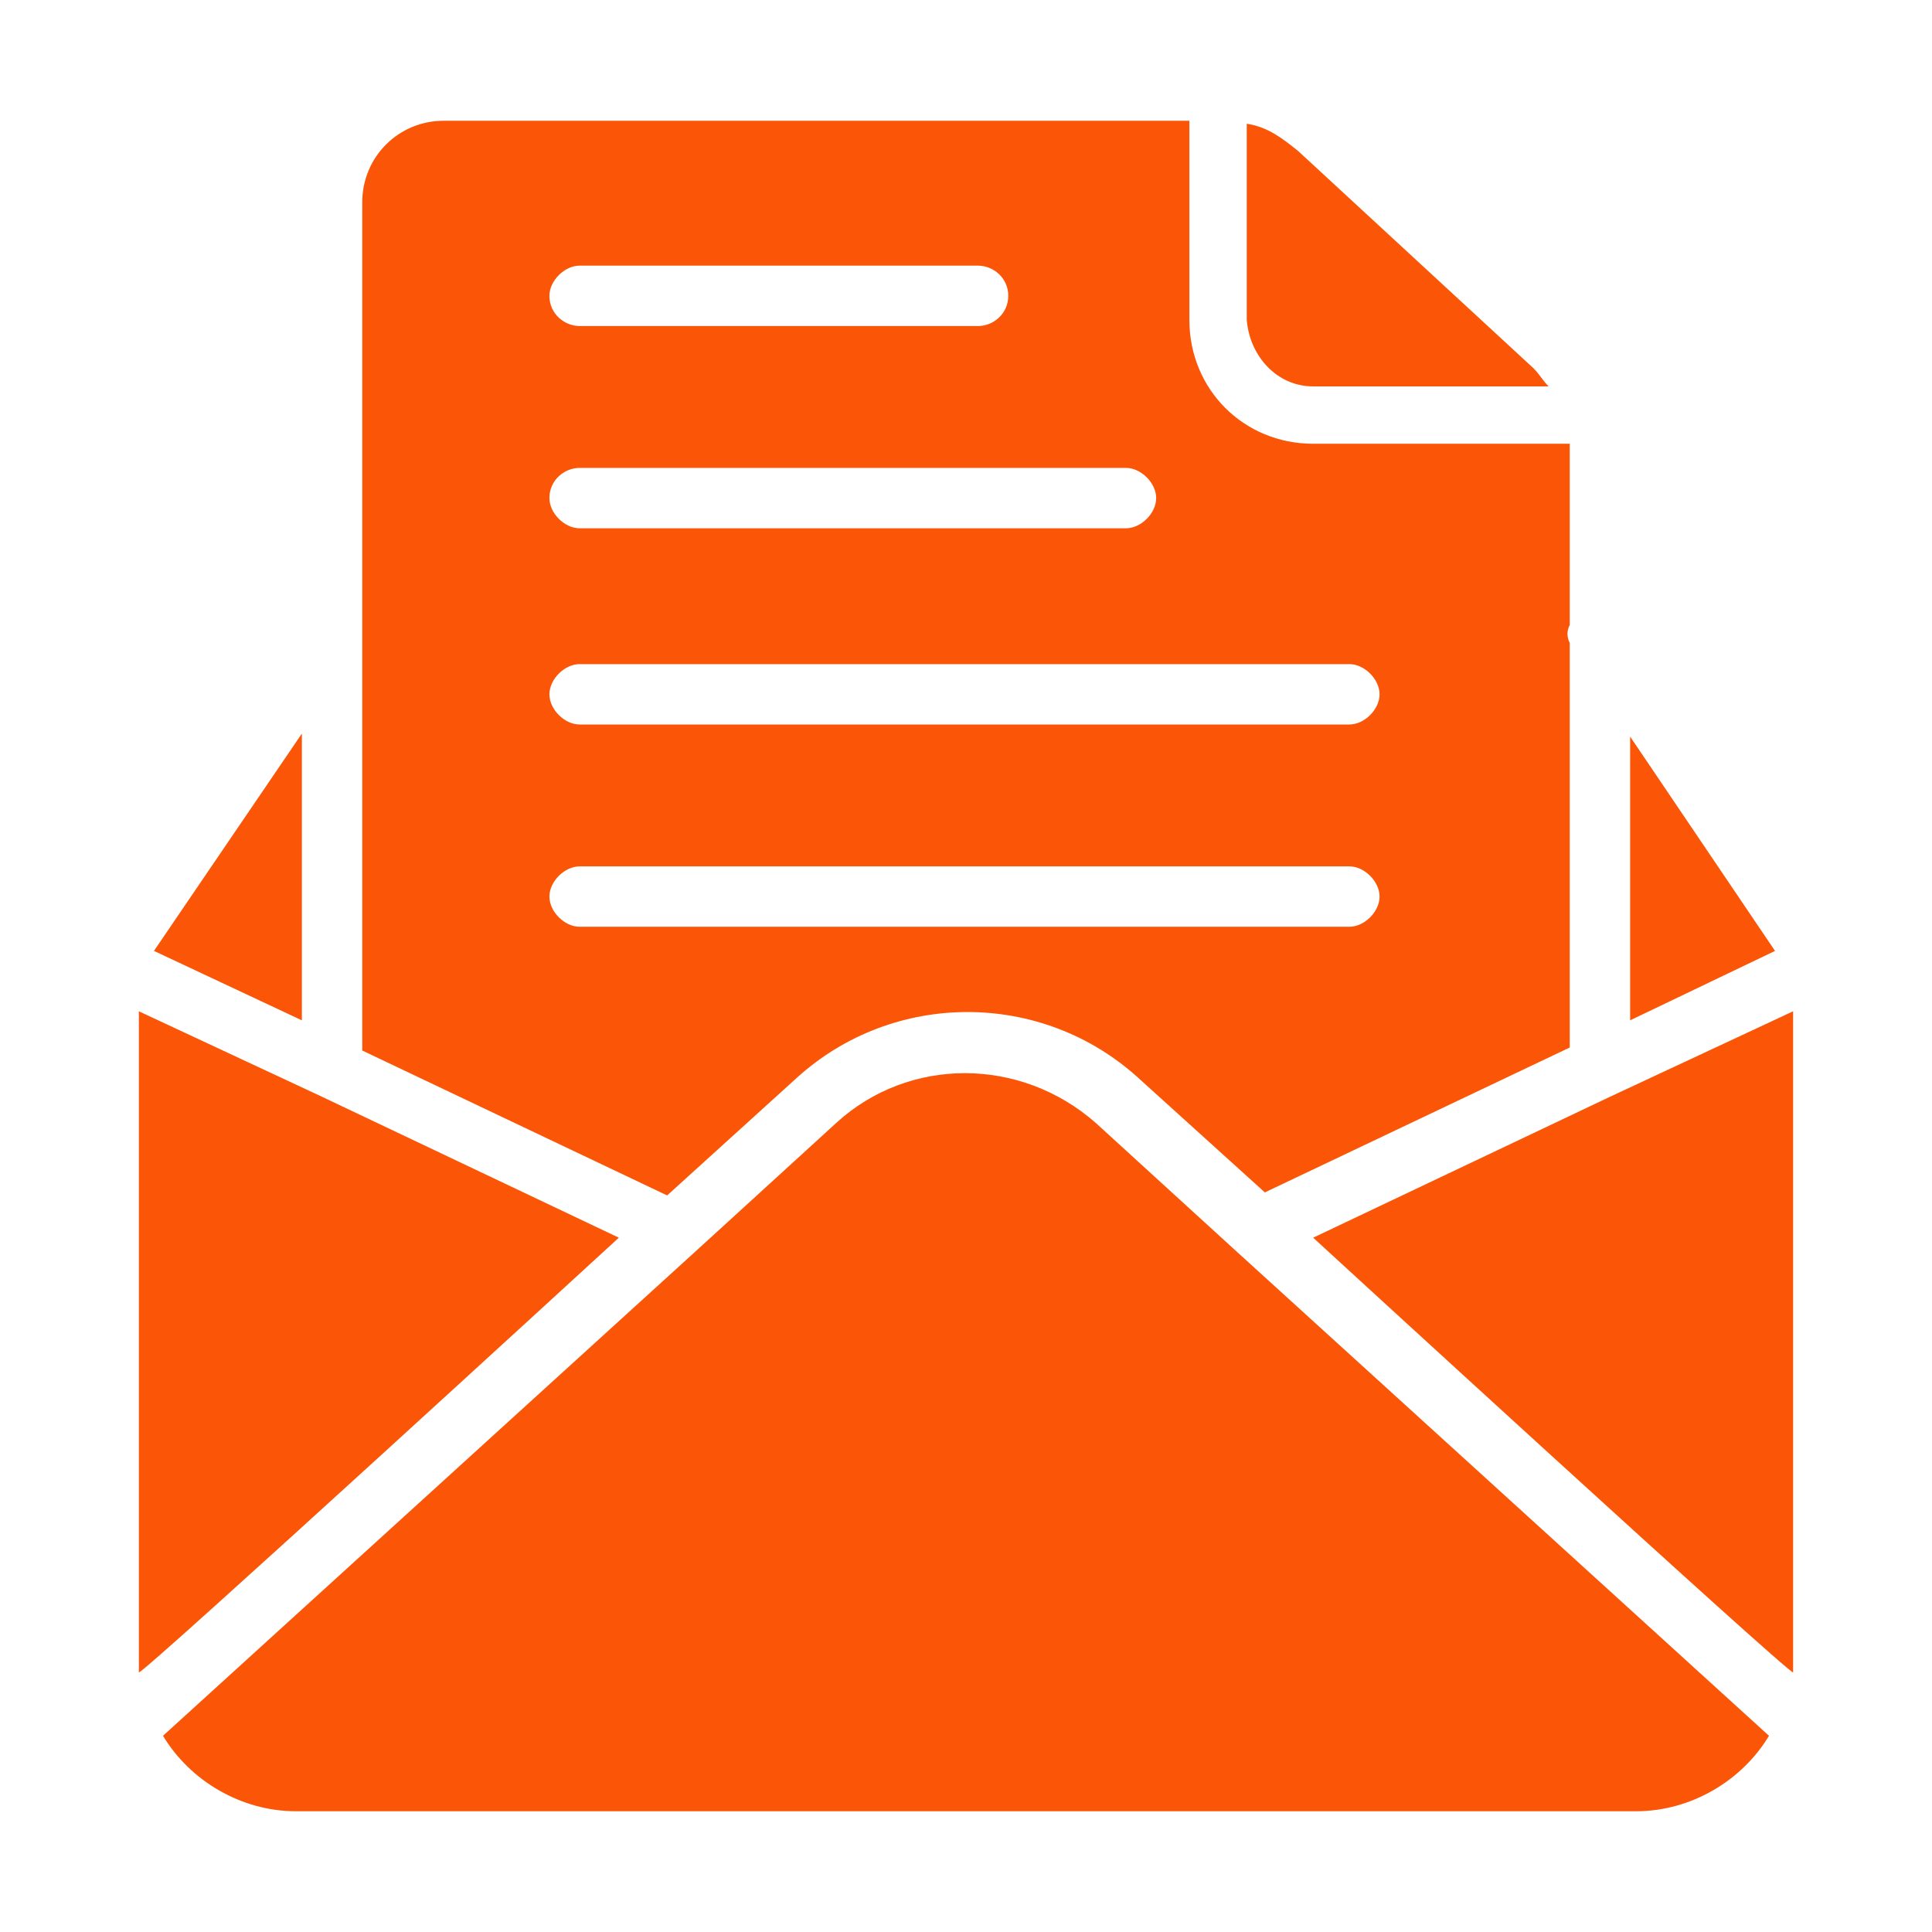 <?xml version="1.0" encoding="UTF-8"?>
<svg xmlns="http://www.w3.org/2000/svg" xmlns:xlink="http://www.w3.org/1999/xlink" version="1.1" id="Layer_6" x="0px" y="0px" viewBox="0 0 64 64" style="enable-background:new 0 0 64 64;" xml:space="preserve">
<style type="text/css">
	.st0{fill:#FB5607;}
</style>
<path class="st0" d="M43.5,41l9.9-4.7l6-2.8v21.3c0,0.2,0,0.4,0,0.6C59.3,55.5,43.5,41,43.5,41z M54,24.4v9.4l4.8-2.3  C58.8,31.5,54,24.4,54,24.4z M58.6,57.5L40.9,41.4l-4.6-4.2c-2.5-2.2-6.2-2.2-8.6,0l-4.6,4.2L5.4,57.5C6.3,59,8,60,9.8,60h44.4  C56,60,57.7,59,58.6,57.5z M22.1,39.6L12,34.8V6.7C12,5.2,13.2,4,14.7,4h24.7v6.6c0,2.3,1.8,4.1,4.1,4.1H52c0,0.1,0,0.2,0,0.3v5.7  c-0.1,0.2-0.1,0.4,0,0.6v13.4l-10.1,4.8l-4.2-3.8c-3.2-2.9-8.1-2.9-11.3,0L22.1,39.6z M18.2,9.8c0,0.6,0.5,1,1,1h13.2  c0.5,0,1-0.4,1-1s-0.5-1-1-1H19.2C18.7,8.8,18.2,9.3,18.2,9.8z M18.2,16.5c0,0.5,0.5,1,1,1h18.1c0.5,0,1-0.5,1-1s-0.5-1-1-1H19.2  C18.7,15.5,18.2,15.9,18.2,16.5z M18.2,23c0,0.5,0.5,1,1,1h25.5c0.5,0,1-0.5,1-1s-0.5-1-1-1H19.2C18.7,22,18.2,22.5,18.2,23z   M19.2,30.7h25.5c0.5,0,1-0.5,1-1s-0.5-1-1-1H19.2c-0.5,0-1,0.5-1,1S18.7,30.7,19.2,30.7z M43.5,12.8h7.8c-0.2-0.2-0.3-0.4-0.5-0.6  L43,5c-0.5-0.4-1-0.8-1.7-0.9v6.5C41.4,11.8,42.3,12.8,43.5,12.8z M20.5,41l-9.9-4.7l-6-2.8v21.3c0,0.2,0,0.4,0,0.6  C4.7,55.5,20.5,41,20.5,41z M10,24.3l-4.9,7.2l4.9,2.3C10,33.8,10,24.3,10,24.3z"></path>
</svg>
